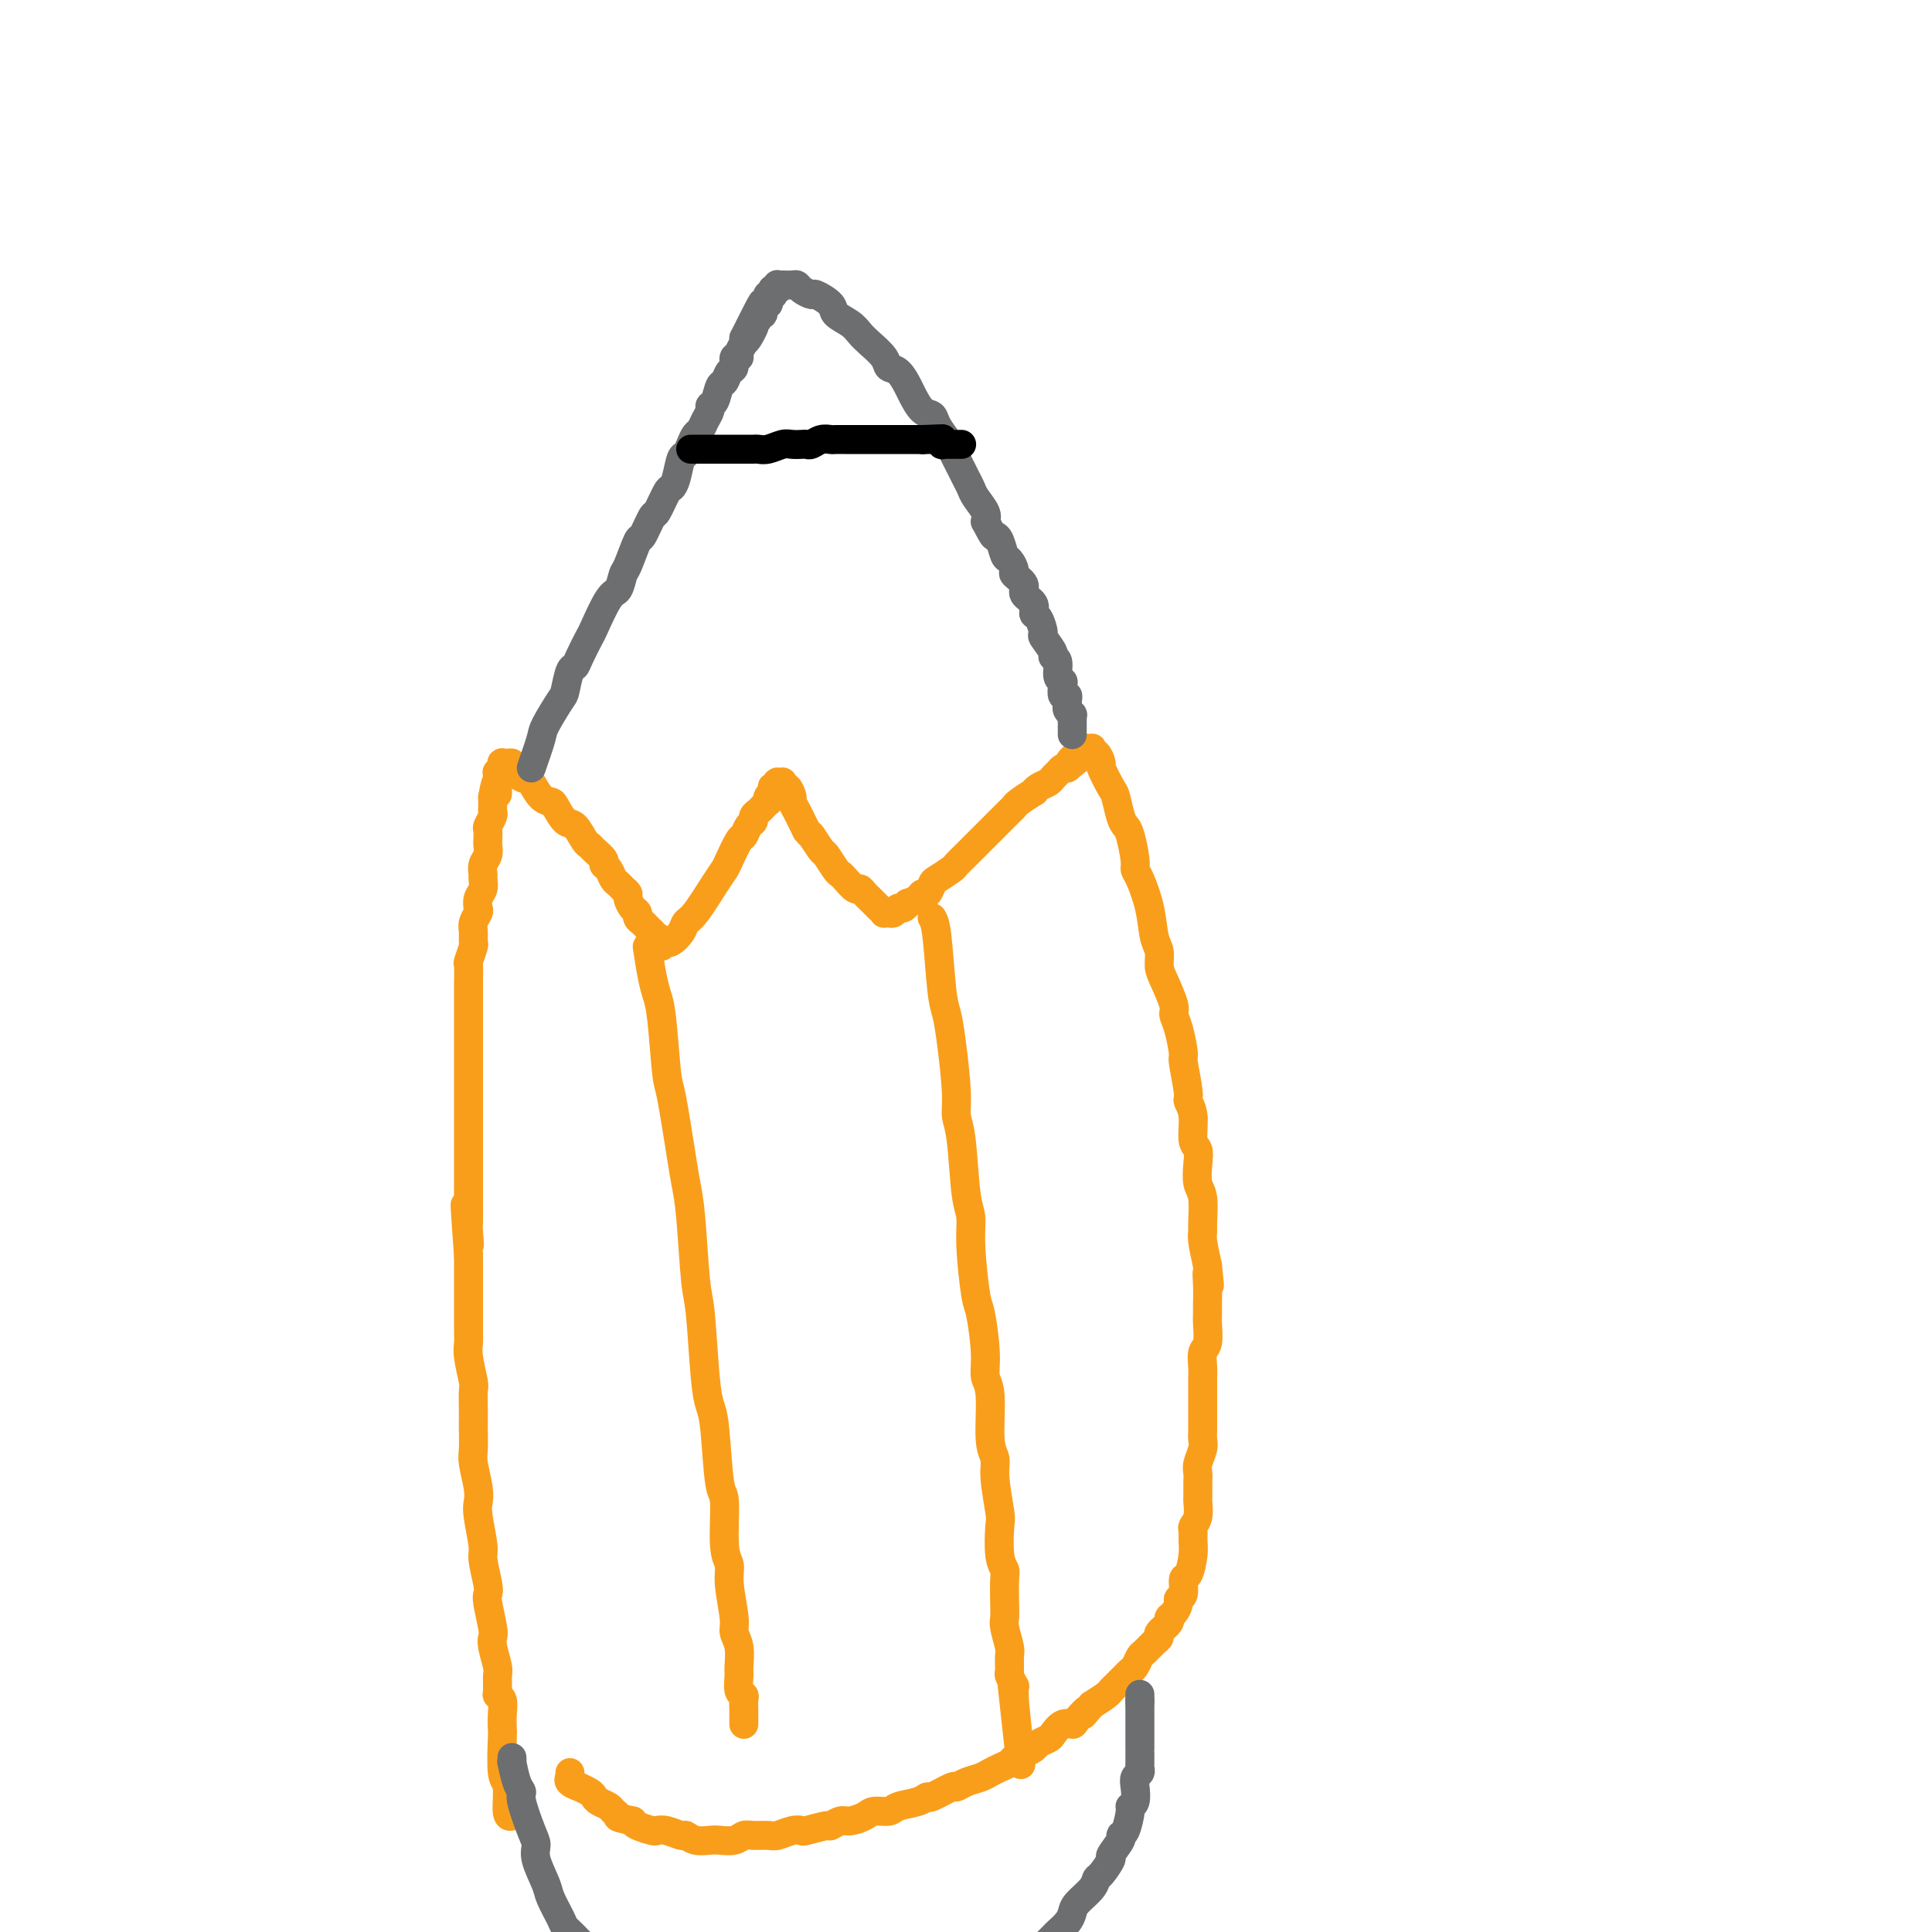 <svg viewBox='0 0 400 400' version='1.1' xmlns='http://www.w3.org/2000/svg' xmlns:xlink='http://www.w3.org/1999/xlink'><g fill='none' stroke='#F99E1B' stroke-width='6' stroke-linecap='round' stroke-linejoin='round'><path d='M106,376c-0.453,0.106 -0.906,0.213 -1,-1c-0.094,-1.213 0.171,-3.745 0,-5c-0.171,-1.255 -0.777,-1.233 -1,-3c-0.223,-1.767 -0.064,-5.325 0,-7c0.064,-1.675 0.031,-1.469 0,-2c-0.031,-0.531 -0.061,-1.799 0,-3c0.061,-1.201 0.214,-2.336 0,-3c-0.214,-0.664 -0.793,-0.857 -1,-1c-0.207,-0.143 -0.042,-0.238 0,-1c0.042,-0.762 -0.040,-2.193 0,-3c0.040,-0.807 0.203,-0.990 0,-2c-0.203,-1.010 -0.773,-2.848 -1,-4c-0.227,-1.152 -0.112,-1.618 0,-2c0.112,-0.382 0.222,-0.680 0,-2c-0.222,-1.320 -0.777,-3.662 -1,-5c-0.223,-1.338 -0.116,-1.671 0,-2c0.116,-0.329 0.241,-0.654 0,-2c-0.241,-1.346 -0.848,-3.712 -1,-5c-0.152,-1.288 0.152,-1.496 0,-3c-0.152,-1.504 -0.759,-4.302 -1,-6c-0.241,-1.698 -0.117,-2.297 0,-3c0.117,-0.703 0.228,-1.512 0,-3c-0.228,-1.488 -0.793,-3.656 -1,-5c-0.207,-1.344 -0.056,-1.863 0,-3c0.056,-1.137 0.016,-2.893 0,-4c-0.016,-1.107 -0.008,-1.567 0,-2c0.008,-0.433 0.016,-0.840 0,-2c-0.016,-1.160 -0.057,-3.074 0,-4c0.057,-0.926 0.211,-0.864 0,-2c-0.211,-1.136 -0.789,-3.471 -1,-5c-0.211,-1.529 -0.057,-2.253 0,-3c0.057,-0.747 0.015,-1.516 0,-2c-0.015,-0.484 -0.004,-0.682 0,-2c0.004,-1.318 0.001,-3.757 0,-5c-0.001,-1.243 -0.000,-1.292 0,-2c0.000,-0.708 0.000,-2.075 0,-3c-0.000,-0.925 -0.000,-1.407 0,-2c0.000,-0.593 0.000,-1.296 0,-2'/><path d='M97,260c-1.392,-18.803 -0.373,-7.810 0,-4c0.373,3.810 0.100,0.437 0,-1c-0.100,-1.437 -0.027,-0.938 0,-2c0.027,-1.062 0.007,-3.686 0,-5c-0.007,-1.314 -0.002,-1.318 0,-2c0.002,-0.682 0.001,-2.040 0,-3c-0.001,-0.960 -0.000,-1.520 0,-2c0.000,-0.480 0.000,-0.878 0,-2c-0.000,-1.122 -0.000,-2.967 0,-4c0.000,-1.033 0.000,-1.253 0,-2c-0.000,-0.747 -0.000,-2.022 0,-3c0.000,-0.978 0.000,-1.661 0,-2c-0.000,-0.339 -0.000,-0.335 0,-1c0.000,-0.665 -0.000,-1.999 0,-3c0.000,-1.001 0.000,-1.671 0,-2c-0.000,-0.329 -0.000,-0.319 0,-1c0.000,-0.681 0.000,-2.054 0,-3c-0.000,-0.946 -0.000,-1.464 0,-2c0.000,-0.536 0.000,-1.089 0,-2c-0.000,-0.911 -0.000,-2.178 0,-3c0.000,-0.822 0.000,-1.198 0,-2c-0.000,-0.802 -0.001,-2.030 0,-3c0.001,-0.970 0.004,-1.682 0,-2c-0.004,-0.318 -0.015,-0.241 0,-1c0.015,-0.759 0.057,-2.353 0,-3c-0.057,-0.647 -0.212,-0.347 0,-1c0.212,-0.653 0.793,-2.259 1,-3c0.207,-0.741 0.042,-0.617 0,-1c-0.042,-0.383 0.040,-1.271 0,-2c-0.040,-0.729 -0.203,-1.297 0,-2c0.203,-0.703 0.772,-1.540 1,-2c0.228,-0.460 0.114,-0.542 0,-1c-0.114,-0.458 -0.228,-1.292 0,-2c0.228,-0.708 0.797,-1.292 1,-2c0.203,-0.708 0.040,-1.542 0,-2c-0.040,-0.458 0.042,-0.541 0,-1c-0.042,-0.459 -0.207,-1.293 0,-2c0.207,-0.707 0.787,-1.288 1,-2c0.213,-0.712 0.061,-1.557 0,-2c-0.061,-0.443 -0.030,-0.486 0,-1c0.030,-0.514 0.061,-1.499 0,-2c-0.061,-0.501 -0.212,-0.518 0,-1c0.212,-0.482 0.789,-1.428 1,-2c0.211,-0.572 0.057,-0.769 0,-1c-0.057,-0.231 -0.016,-0.494 0,-1c0.016,-0.506 0.008,-1.253 0,-2'/><path d='M102,165c1.000,-5.593 1.000,-2.077 1,-1c-0.000,1.077 -0.001,-0.286 0,-1c0.001,-0.714 0.004,-0.779 0,-1c-0.004,-0.221 -0.015,-0.599 0,-1c0.015,-0.401 0.057,-0.826 0,-1c-0.057,-0.174 -0.211,-0.098 0,0c0.211,0.098 0.789,0.219 1,0c0.211,-0.219 0.056,-0.777 0,-1c-0.056,-0.223 -0.011,-0.112 0,0c0.011,0.112 -0.011,0.226 0,0c0.011,-0.226 0.056,-0.793 0,-1c-0.056,-0.207 -0.212,-0.055 0,0c0.212,0.055 0.793,0.014 1,0c0.207,-0.014 0.040,-0.002 0,0c-0.040,0.002 0.049,-0.006 0,0c-0.049,0.006 -0.234,0.026 0,0c0.234,-0.026 0.888,-0.097 1,0c0.112,0.097 -0.318,0.362 0,1c0.318,0.638 1.385,1.649 2,2c0.615,0.351 0.780,0.042 1,0c0.220,-0.042 0.496,0.182 1,1c0.504,0.818 1.237,2.231 2,3c0.763,0.769 1.556,0.896 2,1c0.444,0.104 0.539,0.185 1,1c0.461,0.815 1.288,2.364 2,3c0.712,0.636 1.309,0.359 2,1c0.691,0.641 1.477,2.199 2,3c0.523,0.801 0.784,0.843 1,1c0.216,0.157 0.386,0.427 1,1c0.614,0.573 1.670,1.449 2,2c0.330,0.551 -0.067,0.778 0,1c0.067,0.222 0.596,0.441 1,1c0.404,0.559 0.682,1.458 1,2c0.318,0.542 0.676,0.726 1,1c0.324,0.274 0.613,0.637 1,1c0.387,0.363 0.874,0.727 1,1c0.126,0.273 -0.107,0.454 0,1c0.107,0.546 0.553,1.455 1,2c0.447,0.545 0.894,0.724 1,1c0.106,0.276 -0.129,0.649 0,1c0.129,0.351 0.622,0.682 1,1c0.378,0.318 0.640,0.624 1,1c0.360,0.376 0.817,0.822 1,1c0.183,0.178 0.091,0.089 0,0'/><path d='M135,193c4.116,5.173 0.907,2.104 0,1c-0.907,-1.104 0.488,-0.243 1,0c0.512,0.243 0.140,-0.131 0,0c-0.140,0.131 -0.048,0.767 0,1c0.048,0.233 0.053,0.064 0,0c-0.053,-0.064 -0.165,-0.023 0,0c0.165,0.023 0.607,0.027 1,0c0.393,-0.027 0.736,-0.086 1,0c0.264,0.086 0.448,0.319 1,0c0.552,-0.319 1.472,-1.188 2,-2c0.528,-0.812 0.665,-1.566 1,-2c0.335,-0.434 0.867,-0.548 2,-2c1.133,-1.452 2.867,-4.244 4,-6c1.133,-1.756 1.665,-2.477 2,-3c0.335,-0.523 0.472,-0.847 1,-2c0.528,-1.153 1.447,-3.135 2,-4c0.553,-0.865 0.740,-0.613 1,-1c0.260,-0.387 0.594,-1.413 1,-2c0.406,-0.587 0.883,-0.736 1,-1c0.117,-0.264 -0.126,-0.644 0,-1c0.126,-0.356 0.621,-0.687 1,-1c0.379,-0.313 0.641,-0.610 1,-1c0.359,-0.390 0.814,-0.875 1,-1c0.186,-0.125 0.102,0.111 0,0c-0.102,-0.111 -0.223,-0.569 0,-1c0.223,-0.431 0.791,-0.833 1,-1c0.209,-0.167 0.060,-0.097 0,0c-0.060,0.097 -0.030,0.222 0,0c0.030,-0.222 0.061,-0.791 0,-1c-0.061,-0.209 -0.212,-0.060 0,0c0.212,0.060 0.788,0.030 1,0c0.212,-0.030 0.061,-0.061 0,0c-0.061,0.061 -0.030,0.212 0,0c0.030,-0.212 0.061,-0.789 0,-1c-0.061,-0.211 -0.212,-0.058 0,0c0.212,0.058 0.788,0.020 1,0c0.212,-0.020 0.059,-0.021 0,0c-0.059,0.021 -0.026,0.065 0,0c0.026,-0.065 0.045,-0.240 0,0c-0.045,0.240 -0.153,0.893 0,1c0.153,0.107 0.566,-0.333 1,0c0.434,0.333 0.890,1.440 1,2c0.110,0.560 -0.125,0.573 0,1c0.125,0.427 0.611,1.269 1,2c0.389,0.731 0.683,1.352 1,2c0.317,0.648 0.659,1.324 1,2'/><path d='M167,172c1.197,1.441 0.688,0.543 1,1c0.312,0.457 1.445,2.268 2,3c0.555,0.732 0.534,0.386 1,1c0.466,0.614 1.420,2.188 2,3c0.580,0.812 0.785,0.862 1,1c0.215,0.138 0.439,0.366 1,1c0.561,0.634 1.460,1.675 2,2c0.540,0.325 0.723,-0.067 1,0c0.277,0.067 0.649,0.593 1,1c0.351,0.407 0.681,0.697 1,1c0.319,0.303 0.625,0.621 1,1c0.375,0.379 0.818,0.820 1,1c0.182,0.180 0.104,0.101 0,0c-0.104,-0.101 -0.235,-0.222 0,0c0.235,0.222 0.837,0.787 1,1c0.163,0.213 -0.111,0.072 0,0c0.111,-0.072 0.608,-0.076 1,0c0.392,0.076 0.677,0.231 1,0c0.323,-0.231 0.682,-0.849 1,-1c0.318,-0.151 0.596,0.166 1,0c0.404,-0.166 0.934,-0.813 1,-1c0.066,-0.187 -0.333,0.086 0,0c0.333,-0.086 1.396,-0.533 2,-1c0.604,-0.467 0.747,-0.955 1,-1c0.253,-0.045 0.616,0.354 1,0c0.384,-0.354 0.789,-1.461 1,-2c0.211,-0.539 0.228,-0.512 1,-1c0.772,-0.488 2.300,-1.492 3,-2c0.700,-0.508 0.572,-0.521 1,-1c0.428,-0.479 1.410,-1.424 2,-2c0.590,-0.576 0.786,-0.782 1,-1c0.214,-0.218 0.446,-0.447 1,-1c0.554,-0.553 1.430,-1.430 2,-2c0.570,-0.570 0.833,-0.834 1,-1c0.167,-0.166 0.238,-0.234 1,-1c0.762,-0.766 2.214,-2.229 3,-3c0.786,-0.771 0.906,-0.851 1,-1c0.094,-0.149 0.161,-0.369 1,-1c0.839,-0.631 2.448,-1.675 3,-2c0.552,-0.325 0.046,0.068 0,0c-0.046,-0.068 0.369,-0.596 1,-1c0.631,-0.404 1.478,-0.683 2,-1c0.522,-0.317 0.717,-0.673 1,-1c0.283,-0.327 0.653,-0.627 1,-1c0.347,-0.373 0.671,-0.821 1,-1c0.329,-0.179 0.665,-0.090 1,0'/><path d='M221,159c5.813,-4.808 2.346,-1.828 1,-1c-1.346,0.828 -0.571,-0.496 0,-1c0.571,-0.504 0.937,-0.186 1,0c0.063,0.186 -0.175,0.242 0,0c0.175,-0.242 0.765,-0.783 1,-1c0.235,-0.217 0.114,-0.111 0,0c-0.114,0.111 -0.223,0.226 0,0c0.223,-0.226 0.778,-0.794 1,-1c0.222,-0.206 0.111,-0.051 0,0c-0.111,0.051 -0.223,-0.002 0,0c0.223,0.002 0.782,0.061 1,0c0.218,-0.061 0.095,-0.241 0,0c-0.095,0.241 -0.162,0.902 0,1c0.162,0.098 0.554,-0.366 1,0c0.446,0.366 0.945,1.561 1,2c0.055,0.439 -0.336,0.121 0,1c0.336,0.879 1.399,2.957 2,4c0.601,1.043 0.739,1.053 1,2c0.261,0.947 0.644,2.831 1,4c0.356,1.169 0.686,1.623 1,2c0.314,0.377 0.613,0.679 1,2c0.387,1.321 0.863,3.663 1,5c0.137,1.337 -0.064,1.670 0,2c0.064,0.330 0.395,0.658 1,2c0.605,1.342 1.484,3.697 2,6c0.516,2.303 0.668,4.554 1,6c0.332,1.446 0.845,2.088 1,3c0.155,0.912 -0.047,2.093 0,3c0.047,0.907 0.342,1.540 1,3c0.658,1.460 1.678,3.748 2,5c0.322,1.252 -0.053,1.467 0,2c0.053,0.533 0.535,1.385 1,3c0.465,1.615 0.913,3.995 1,5c0.087,1.005 -0.188,0.637 0,2c0.188,1.363 0.839,4.458 1,6c0.161,1.542 -0.167,1.531 0,2c0.167,0.469 0.828,1.417 1,3c0.172,1.583 -0.146,3.800 0,5c0.146,1.200 0.757,1.382 1,2c0.243,0.618 0.118,1.671 0,3c-0.118,1.329 -0.228,2.934 0,4c0.228,1.066 0.796,1.592 1,3c0.204,1.408 0.044,3.697 0,5c-0.044,1.303 0.027,1.620 0,2c-0.027,0.380 -0.150,0.823 0,2c0.150,1.177 0.575,3.089 1,5'/><path d='M250,262c0.773,7.196 0.207,3.186 0,2c-0.207,-1.186 -0.054,0.452 0,2c0.054,1.548 0.011,3.004 0,4c-0.011,0.996 0.011,1.530 0,2c-0.011,0.470 -0.056,0.874 0,2c0.056,1.126 0.211,2.972 0,4c-0.211,1.028 -0.789,1.238 -1,2c-0.211,0.762 -0.057,2.075 0,3c0.057,0.925 0.015,1.463 0,2c-0.015,0.537 -0.004,1.075 0,2c0.004,0.925 0.002,2.239 0,3c-0.002,0.761 -0.004,0.970 0,2c0.004,1.030 0.015,2.881 0,4c-0.015,1.119 -0.057,1.506 0,2c0.057,0.494 0.211,1.096 0,2c-0.211,0.904 -0.789,2.110 -1,3c-0.211,0.890 -0.056,1.463 0,2c0.056,0.537 0.011,1.037 0,2c-0.011,0.963 0.011,2.390 0,3c-0.011,0.610 -0.056,0.404 0,1c0.056,0.596 0.212,1.995 0,3c-0.212,1.005 -0.791,1.615 -1,2c-0.209,0.385 -0.046,0.545 0,1c0.046,0.455 -0.025,1.204 0,2c0.025,0.796 0.146,1.638 0,3c-0.146,1.362 -0.560,3.242 -1,4c-0.440,0.758 -0.905,0.392 -1,1c-0.095,0.608 0.180,2.191 0,3c-0.180,0.809 -0.817,0.846 -1,1c-0.183,0.154 0.087,0.426 0,1c-0.087,0.574 -0.530,1.449 -1,2c-0.470,0.551 -0.965,0.776 -1,1c-0.035,0.224 0.390,0.445 0,1c-0.390,0.555 -1.596,1.443 -2,2c-0.404,0.557 -0.006,0.783 0,1c0.006,0.217 -0.380,0.426 -1,1c-0.620,0.574 -1.475,1.515 -2,2c-0.525,0.485 -0.722,0.515 -1,1c-0.278,0.485 -0.638,1.425 -1,2c-0.362,0.575 -0.725,0.783 -1,1c-0.275,0.217 -0.460,0.442 -1,1c-0.540,0.558 -1.433,1.449 -2,2c-0.567,0.551 -0.806,0.764 -1,1c-0.194,0.236 -0.341,0.496 -1,1c-0.659,0.504 -1.829,1.252 -3,2'/><path d='M226,353c-3.054,3.682 -1.190,1.386 -1,1c0.190,-0.386 -1.296,1.139 -2,2c-0.704,0.861 -0.626,1.057 -1,1c-0.374,-0.057 -1.199,-0.366 -2,0c-0.801,0.366 -1.579,1.407 -2,2c-0.421,0.593 -0.484,0.736 -1,1c-0.516,0.264 -1.485,0.648 -2,1c-0.515,0.352 -0.575,0.672 -1,1c-0.425,0.328 -1.216,0.665 -2,1c-0.784,0.335 -1.560,0.667 -2,1c-0.440,0.333 -0.544,0.666 -1,1c-0.456,0.334 -1.264,0.668 -2,1c-0.736,0.332 -1.398,0.661 -2,1c-0.602,0.339 -1.142,0.687 -2,1c-0.858,0.313 -2.033,0.591 -3,1c-0.967,0.409 -1.727,0.950 -2,1c-0.273,0.050 -0.059,-0.390 -1,0c-0.941,0.390 -3.038,1.611 -4,2c-0.962,0.389 -0.790,-0.054 -1,0c-0.210,0.054 -0.804,0.606 -2,1c-1.196,0.394 -2.996,0.632 -4,1c-1.004,0.368 -1.213,0.868 -2,1c-0.787,0.132 -2.152,-0.104 -3,0c-0.848,0.104 -1.180,0.549 -2,1c-0.820,0.451 -2.129,0.909 -3,1c-0.871,0.091 -1.304,-0.186 -2,0c-0.696,0.186 -1.656,0.833 -2,1c-0.344,0.167 -0.074,-0.148 -1,0c-0.926,0.148 -3.048,0.757 -4,1c-0.952,0.243 -0.734,0.118 -1,0c-0.266,-0.118 -1.016,-0.229 -2,0c-0.984,0.229 -2.202,0.797 -3,1c-0.798,0.203 -1.176,0.040 -2,0c-0.824,-0.040 -2.092,0.041 -3,0c-0.908,-0.041 -1.454,-0.206 -2,0c-0.546,0.206 -1.092,0.783 -2,1c-0.908,0.217 -2.178,0.073 -3,0c-0.822,-0.073 -1.196,-0.076 -2,0c-0.804,0.076 -2.037,0.230 -3,0c-0.963,-0.230 -1.657,-0.846 -2,-1c-0.343,-0.154 -0.337,0.152 -1,0c-0.663,-0.152 -1.995,-0.762 -3,-1c-1.005,-0.238 -1.682,-0.105 -2,0c-0.318,0.105 -0.278,0.182 -1,0c-0.722,-0.182 -2.206,-0.623 -3,-1c-0.794,-0.377 -0.897,-0.688 -1,-1'/><path d='M131,377c-3.876,-0.797 -3.066,-0.791 -3,-1c0.066,-0.209 -0.611,-0.633 -1,-1c-0.389,-0.367 -0.491,-0.677 -1,-1c-0.509,-0.323 -1.427,-0.660 -2,-1c-0.573,-0.340 -0.802,-0.682 -1,-1c-0.198,-0.318 -0.365,-0.611 -1,-1c-0.635,-0.389 -1.739,-0.874 -2,-1c-0.261,-0.126 0.322,0.106 0,0c-0.322,-0.106 -1.551,-0.551 -2,-1c-0.449,-0.449 -0.120,-0.904 0,-1c0.120,-0.096 0.032,0.166 0,0c-0.032,-0.166 -0.009,-0.762 0,-1c0.009,-0.238 0.005,-0.119 0,0'/></g>
<g fill='none' stroke='#6D6E70' stroke-width='6' stroke-linecap='round' stroke-linejoin='round'><path d='M110,159c0.817,-2.340 1.633,-4.680 2,-6c0.367,-1.320 0.284,-1.621 1,-3c0.716,-1.379 2.232,-3.837 3,-5c0.768,-1.163 0.787,-1.030 1,-2c0.213,-0.970 0.619,-3.043 1,-4c0.381,-0.957 0.739,-0.800 1,-1c0.261,-0.200 0.427,-0.758 1,-2c0.573,-1.242 1.554,-3.166 2,-4c0.446,-0.834 0.356,-0.576 1,-2c0.644,-1.424 2.022,-4.530 3,-6c0.978,-1.470 1.556,-1.304 2,-2c0.444,-0.696 0.753,-2.254 1,-3c0.247,-0.746 0.432,-0.679 1,-2c0.568,-1.321 1.518,-4.028 2,-5c0.482,-0.972 0.496,-0.207 1,-1c0.504,-0.793 1.497,-3.144 2,-4c0.503,-0.856 0.516,-0.216 1,-1c0.484,-0.784 1.439,-2.993 2,-4c0.561,-1.007 0.728,-0.811 1,-1c0.272,-0.189 0.650,-0.761 1,-2c0.350,-1.239 0.671,-3.143 1,-4c0.329,-0.857 0.665,-0.666 1,-1c0.335,-0.334 0.668,-1.192 1,-2c0.332,-0.808 0.663,-1.565 1,-2c0.337,-0.435 0.682,-0.548 1,-1c0.318,-0.452 0.610,-1.242 1,-2c0.390,-0.758 0.878,-1.483 1,-2c0.122,-0.517 -0.122,-0.825 0,-1c0.122,-0.175 0.611,-0.217 1,-1c0.389,-0.783 0.677,-2.309 1,-3c0.323,-0.691 0.679,-0.549 1,-1c0.321,-0.451 0.607,-1.496 1,-2c0.393,-0.504 0.894,-0.467 1,-1c0.106,-0.533 -0.181,-1.634 0,-2c0.181,-0.366 0.832,0.005 1,0c0.168,-0.005 -0.147,-0.386 0,-1c0.147,-0.614 0.756,-1.461 1,-2c0.244,-0.539 0.122,-0.769 0,-1'/><path d='M154,70c6.968,-13.947 2.388,-4.316 1,-1c-1.388,3.316 0.417,0.316 1,-1c0.583,-1.316 -0.055,-0.949 0,-1c0.055,-0.051 0.803,-0.521 1,-1c0.197,-0.479 -0.157,-0.968 0,-1c0.157,-0.032 0.826,0.394 1,0c0.174,-0.394 -0.146,-1.608 0,-2c0.146,-0.392 0.757,0.040 1,0c0.243,-0.040 0.118,-0.550 0,-1c-0.118,-0.450 -0.229,-0.839 0,-1c0.229,-0.161 0.797,-0.095 1,0c0.203,0.095 0.041,0.218 0,0c-0.041,-0.218 0.041,-0.776 0,-1c-0.041,-0.224 -0.203,-0.112 0,0c0.203,0.112 0.773,0.226 1,0c0.227,-0.226 0.112,-0.793 0,-1c-0.112,-0.207 -0.219,-0.055 0,0c0.219,0.055 0.766,0.014 1,0c0.234,-0.014 0.156,-0.001 0,0c-0.156,0.001 -0.388,-0.010 0,0c0.388,0.010 1.397,0.039 2,0c0.603,-0.039 0.799,-0.148 1,0c0.201,0.148 0.405,0.553 1,1c0.595,0.447 1.581,0.935 2,1c0.419,0.065 0.273,-0.292 1,0c0.727,0.292 2.329,1.232 3,2c0.671,0.768 0.411,1.364 1,2c0.589,0.636 2.027,1.312 3,2c0.973,0.688 1.482,1.387 2,2c0.518,0.613 1.046,1.141 2,2c0.954,0.859 2.335,2.049 3,3c0.665,0.951 0.615,1.663 1,2c0.385,0.337 1.206,0.299 2,1c0.794,0.701 1.559,2.140 2,3c0.441,0.860 0.556,1.141 1,2c0.444,0.859 1.217,2.297 2,3c0.783,0.703 1.576,0.671 2,1c0.424,0.329 0.481,1.018 1,2c0.519,0.982 1.501,2.255 2,3c0.499,0.745 0.514,0.961 1,2c0.486,1.039 1.444,2.901 2,4c0.556,1.099 0.710,1.435 1,2c0.290,0.565 0.717,1.358 1,2c0.283,0.642 0.422,1.135 1,2c0.578,0.865 1.594,2.104 2,3c0.406,0.896 0.203,1.448 0,2'/><path d='M204,108c1.953,3.759 1.834,3.158 2,3c0.166,-0.158 0.617,0.128 1,1c0.383,0.872 0.699,2.331 1,3c0.301,0.669 0.586,0.550 1,1c0.414,0.450 0.956,1.471 1,2c0.044,0.529 -0.409,0.566 0,1c0.409,0.434 1.682,1.266 2,2c0.318,0.734 -0.317,1.371 0,2c0.317,0.629 1.585,1.252 2,2c0.415,0.748 -0.025,1.622 0,2c0.025,0.378 0.513,0.259 1,1c0.487,0.741 0.972,2.343 1,3c0.028,0.657 -0.400,0.368 0,1c0.400,0.632 1.627,2.183 2,3c0.373,0.817 -0.110,0.900 0,1c0.110,0.100 0.813,0.217 1,1c0.187,0.783 -0.142,2.234 0,3c0.142,0.766 0.756,0.849 1,1c0.244,0.151 0.118,0.369 0,1c-0.118,0.631 -0.229,1.674 0,2c0.229,0.326 0.797,-0.066 1,0c0.203,0.066 0.040,0.591 0,1c-0.040,0.409 0.042,0.702 0,1c-0.042,0.298 -0.207,0.601 0,1c0.207,0.399 0.788,0.896 1,1c0.212,0.104 0.057,-0.183 0,0c-0.057,0.183 -0.015,0.837 0,1c0.015,0.163 0.004,-0.166 0,0c-0.004,0.166 -0.001,0.828 0,1c0.001,0.172 0.000,-0.146 0,0c-0.000,0.146 -0.000,0.757 0,1c0.000,0.243 0.000,0.118 0,0c-0.000,-0.118 -0.000,-0.228 0,0c0.000,0.228 0.000,0.793 0,1c-0.000,0.207 -0.000,0.055 0,0c0.000,-0.055 0.000,-0.015 0,0c-0.000,0.015 -0.000,0.004 0,0c0.000,-0.004 0.000,-0.002 0,0'/></g>
<g fill='none' stroke='#000000' stroke-width='6' stroke-linecap='round' stroke-linejoin='round'><path d='M143,93c0.647,0.000 1.295,0.000 2,0c0.705,-0.000 1.468,-0.000 2,0c0.532,0.000 0.833,0.000 1,0c0.167,-0.000 0.201,-0.000 1,0c0.799,0.000 2.363,0.001 3,0c0.637,-0.001 0.349,-0.004 1,0c0.651,0.004 2.243,0.015 3,0c0.757,-0.015 0.679,-0.057 1,0c0.321,0.057 1.042,0.211 2,0c0.958,-0.211 2.154,-0.788 3,-1c0.846,-0.212 1.343,-0.061 2,0c0.657,0.061 1.476,0.030 2,0c0.524,-0.030 0.755,-0.061 1,0c0.245,0.061 0.503,0.212 1,0c0.497,-0.212 1.231,-0.789 2,-1c0.769,-0.211 1.572,-0.057 2,0c0.428,0.057 0.482,0.015 1,0c0.518,-0.015 1.501,-0.004 2,0c0.499,0.004 0.515,0.001 1,0c0.485,-0.001 1.439,-0.000 2,0c0.561,0.000 0.727,0.000 1,0c0.273,-0.000 0.651,-0.000 1,0c0.349,0.000 0.667,0.000 1,0c0.333,-0.000 0.680,-0.000 1,0c0.320,0.000 0.611,0.000 1,0c0.389,-0.000 0.874,-0.000 1,0c0.126,0.000 -0.107,0.000 0,0c0.107,-0.000 0.555,-0.000 1,0c0.445,0.000 0.889,0.000 1,0c0.111,-0.000 -0.110,-0.000 0,0c0.110,0.000 0.550,0.000 1,0c0.450,-0.000 0.909,-0.000 1,0c0.091,0.000 -0.187,0.000 0,0c0.187,-0.000 0.837,-0.000 1,0c0.163,0.000 -0.163,0.000 0,0c0.163,-0.000 0.813,-0.000 1,0c0.187,0.000 -0.089,0.000 0,0c0.089,-0.000 0.545,-0.000 1,0'/><path d='M191,91c7.649,-0.309 2.772,-0.083 1,0c-1.772,0.083 -0.437,0.021 0,0c0.437,-0.021 -0.022,-0.002 0,0c0.022,0.002 0.527,-0.014 1,0c0.473,0.014 0.915,0.056 1,0c0.085,-0.056 -0.187,-0.211 0,0c0.187,0.211 0.834,0.789 1,1c0.166,0.211 -0.148,0.057 0,0c0.148,-0.057 0.758,-0.015 1,0c0.242,0.015 0.117,0.004 0,0c-0.117,-0.004 -0.227,-0.001 0,0c0.227,0.001 0.792,0.000 1,0c0.208,-0.000 0.060,-0.000 0,0c-0.060,0.000 -0.030,0.000 0,0c0.030,-0.000 0.061,-0.000 0,0c-0.061,0.000 -0.212,0.000 0,0c0.212,-0.000 0.788,-0.000 1,0c0.212,0.000 0.061,0.000 0,0c-0.061,-0.000 -0.030,-0.000 0,0c0.030,0.000 0.061,0.000 0,0c-0.061,-0.000 -0.212,-0.000 0,0c0.212,0.000 0.789,0.000 1,0c0.211,-0.000 0.057,-0.000 0,0c-0.057,0.000 -0.016,0.000 0,0c0.016,-0.000 0.008,-0.000 0,0'/></g>
<g fill='none' stroke='#F99E1B' stroke-width='6' stroke-linecap='round' stroke-linejoin='round'><path d='M134,196c0.333,2.150 0.665,4.300 1,6c0.335,1.700 0.671,2.951 1,4c0.329,1.049 0.651,1.896 1,5c0.349,3.104 0.723,8.464 1,11c0.277,2.536 0.455,2.248 1,5c0.545,2.752 1.455,8.545 2,12c0.545,3.455 0.723,4.573 1,6c0.277,1.427 0.651,3.162 1,7c0.349,3.838 0.671,9.779 1,13c0.329,3.221 0.665,3.722 1,7c0.335,3.278 0.668,9.333 1,13c0.332,3.667 0.662,4.947 1,6c0.338,1.053 0.683,1.881 1,5c0.317,3.119 0.606,8.529 1,11c0.394,2.471 0.894,2.003 1,4c0.106,1.997 -0.183,6.460 0,9c0.183,2.540 0.837,3.157 1,4c0.163,0.843 -0.167,1.910 0,4c0.167,2.090 0.830,5.202 1,7c0.170,1.798 -0.151,2.282 0,3c0.151,0.718 0.776,1.670 1,3c0.224,1.330 0.046,3.038 0,4c-0.046,0.962 0.040,1.179 0,2c-0.040,0.821 -0.207,2.247 0,3c0.207,0.753 0.788,0.831 1,1c0.212,0.169 0.057,0.427 0,1c-0.057,0.573 -0.015,1.460 0,2c0.015,0.540 0.004,0.732 0,1c-0.004,0.268 -0.001,0.611 0,1c0.001,0.389 0.000,0.826 0,1c-0.000,0.174 -0.000,0.087 0,0'/><path d='M193,190c0.334,0.567 0.668,1.134 1,4c0.332,2.866 0.663,8.031 1,11c0.337,2.969 0.682,3.743 1,5c0.318,1.257 0.610,2.997 1,6c0.390,3.003 0.879,7.268 1,10c0.121,2.732 -0.126,3.933 0,5c0.126,1.067 0.625,2.002 1,5c0.375,2.998 0.625,8.058 1,11c0.375,2.942 0.875,3.767 1,5c0.125,1.233 -0.125,2.876 0,6c0.125,3.124 0.626,7.730 1,10c0.374,2.270 0.621,2.204 1,4c0.379,1.796 0.890,5.453 1,8c0.110,2.547 -0.182,3.983 0,5c0.182,1.017 0.837,1.614 1,4c0.163,2.386 -0.166,6.561 0,9c0.166,2.439 0.828,3.143 1,4c0.172,0.857 -0.146,1.868 0,4c0.146,2.132 0.757,5.383 1,7c0.243,1.617 0.118,1.598 0,3c-0.118,1.402 -0.227,4.224 0,6c0.227,1.776 0.792,2.504 1,3c0.208,0.496 0.060,0.760 0,2c-0.060,1.240 -0.030,3.458 0,5c0.030,1.542 0.061,2.410 0,3c-0.061,0.590 -0.213,0.902 0,2c0.213,1.098 0.793,2.981 1,4c0.207,1.019 0.041,1.172 0,2c-0.041,0.828 0.041,2.330 0,3c-0.041,0.670 -0.207,0.509 0,1c0.207,0.491 0.788,1.634 1,2c0.212,0.366 0.057,-0.045 0,0c-0.057,0.045 -0.015,0.547 0,1c0.015,0.453 0.004,0.856 0,1c-0.004,0.144 -0.001,0.028 0,0c0.001,-0.028 0.000,0.031 0,0c-0.000,-0.031 -0.000,-0.152 0,0c0.000,0.152 0.000,0.576 0,1'/><path d='M210,352c2.644,25.422 0.756,7.978 0,1c-0.756,-6.978 -0.378,-3.489 0,0'/></g>
<g fill='none' stroke='#6D6E70' stroke-width='6' stroke-linecap='round' stroke-linejoin='round'><path d='M106,364c0.002,0.038 0.003,0.076 0,0c-0.003,-0.076 -0.011,-0.266 0,0c0.011,0.266 0.040,0.988 0,1c-0.040,0.012 -0.148,-0.684 0,0c0.148,0.684 0.552,2.749 1,4c0.448,1.251 0.941,1.687 1,2c0.059,0.313 -0.317,0.503 0,2c0.317,1.497 1.327,4.300 2,6c0.673,1.700 1.010,2.297 1,3c-0.010,0.703 -0.368,1.512 0,3c0.368,1.488 1.462,3.657 2,5c0.538,1.343 0.521,1.862 1,3c0.479,1.138 1.455,2.897 2,4c0.545,1.103 0.658,1.551 1,2c0.342,0.449 0.913,0.897 2,2c1.087,1.103 2.691,2.859 4,4c1.309,1.141 2.325,1.668 3,2c0.675,0.332 1.011,0.470 2,1c0.989,0.530 2.631,1.451 4,2c1.369,0.549 2.464,0.726 3,1c0.536,0.274 0.515,0.647 2,1c1.485,0.353 4.478,0.687 6,1c1.522,0.313 1.573,0.606 2,1c0.427,0.394 1.232,0.890 3,1c1.768,0.110 4.501,-0.167 6,0c1.499,0.167 1.764,0.776 3,1c1.236,0.224 3.445,0.061 5,0c1.555,-0.061 2.458,-0.020 3,0c0.542,0.020 0.725,0.019 2,0c1.275,-0.019 3.644,-0.057 5,0c1.356,0.057 1.701,0.208 3,0c1.299,-0.208 3.552,-0.777 5,-1c1.448,-0.223 2.090,-0.101 3,0c0.910,0.101 2.089,0.182 3,0c0.911,-0.182 1.553,-0.626 3,-1c1.447,-0.374 3.699,-0.678 5,-1c1.301,-0.322 1.650,-0.661 2,-1'/><path d='M196,412c6.898,-0.857 4.644,-0.998 4,-1c-0.644,-0.002 0.321,0.135 1,0c0.679,-0.135 1.071,-0.543 2,-1c0.929,-0.457 2.394,-0.962 3,-1c0.606,-0.038 0.351,0.393 1,0c0.649,-0.393 2.200,-1.610 3,-2c0.800,-0.390 0.848,0.046 1,0c0.152,-0.046 0.408,-0.576 1,-1c0.592,-0.424 1.520,-0.743 2,-1c0.480,-0.257 0.514,-0.453 1,-1c0.486,-0.547 1.426,-1.445 2,-2c0.574,-0.555 0.782,-0.767 1,-1c0.218,-0.233 0.447,-0.489 1,-1c0.553,-0.511 1.430,-1.279 2,-2c0.570,-0.721 0.834,-1.395 1,-2c0.166,-0.605 0.235,-1.140 1,-2c0.765,-0.860 2.227,-2.046 3,-3c0.773,-0.954 0.856,-1.678 1,-2c0.144,-0.322 0.350,-0.244 1,-1c0.650,-0.756 1.746,-2.346 2,-3c0.254,-0.654 -0.334,-0.371 0,-1c0.334,-0.629 1.591,-2.168 2,-3c0.409,-0.832 -0.030,-0.956 0,-1c0.030,-0.044 0.530,-0.007 1,-1c0.470,-0.993 0.909,-3.015 1,-4c0.091,-0.985 -0.168,-0.932 0,-1c0.168,-0.068 0.763,-0.256 1,-1c0.237,-0.744 0.116,-2.044 0,-3c-0.116,-0.956 -0.227,-1.569 0,-2c0.227,-0.431 0.793,-0.680 1,-1c0.207,-0.320 0.055,-0.711 0,-1c-0.055,-0.289 -0.015,-0.477 0,-1c0.015,-0.523 0.004,-1.383 0,-2c-0.004,-0.617 -0.001,-0.991 0,-1c0.001,-0.009 0.000,0.348 0,0c-0.000,-0.348 -0.000,-1.403 0,-2c0.000,-0.597 0.000,-0.738 0,-1c-0.000,-0.262 -0.000,-0.644 0,-1c0.000,-0.356 0.000,-0.687 0,-1c-0.000,-0.313 -0.000,-0.610 0,-1c0.000,-0.390 0.000,-0.874 0,-1c-0.000,-0.126 -0.000,0.107 0,0c0.000,-0.107 0.000,-0.555 0,-1c-0.000,-0.445 -0.000,-0.889 0,-1c0.000,-0.111 0.000,0.111 0,0c-0.000,-0.111 -0.000,-0.556 0,-1'/><path d='M236,352c0.000,-2.337 -0.000,-0.678 0,0c0.000,0.678 -0.000,0.375 0,0c0.000,-0.375 0.000,-0.821 0,-1c0.000,-0.179 0.000,-0.089 0,0'/></g>
</svg>
